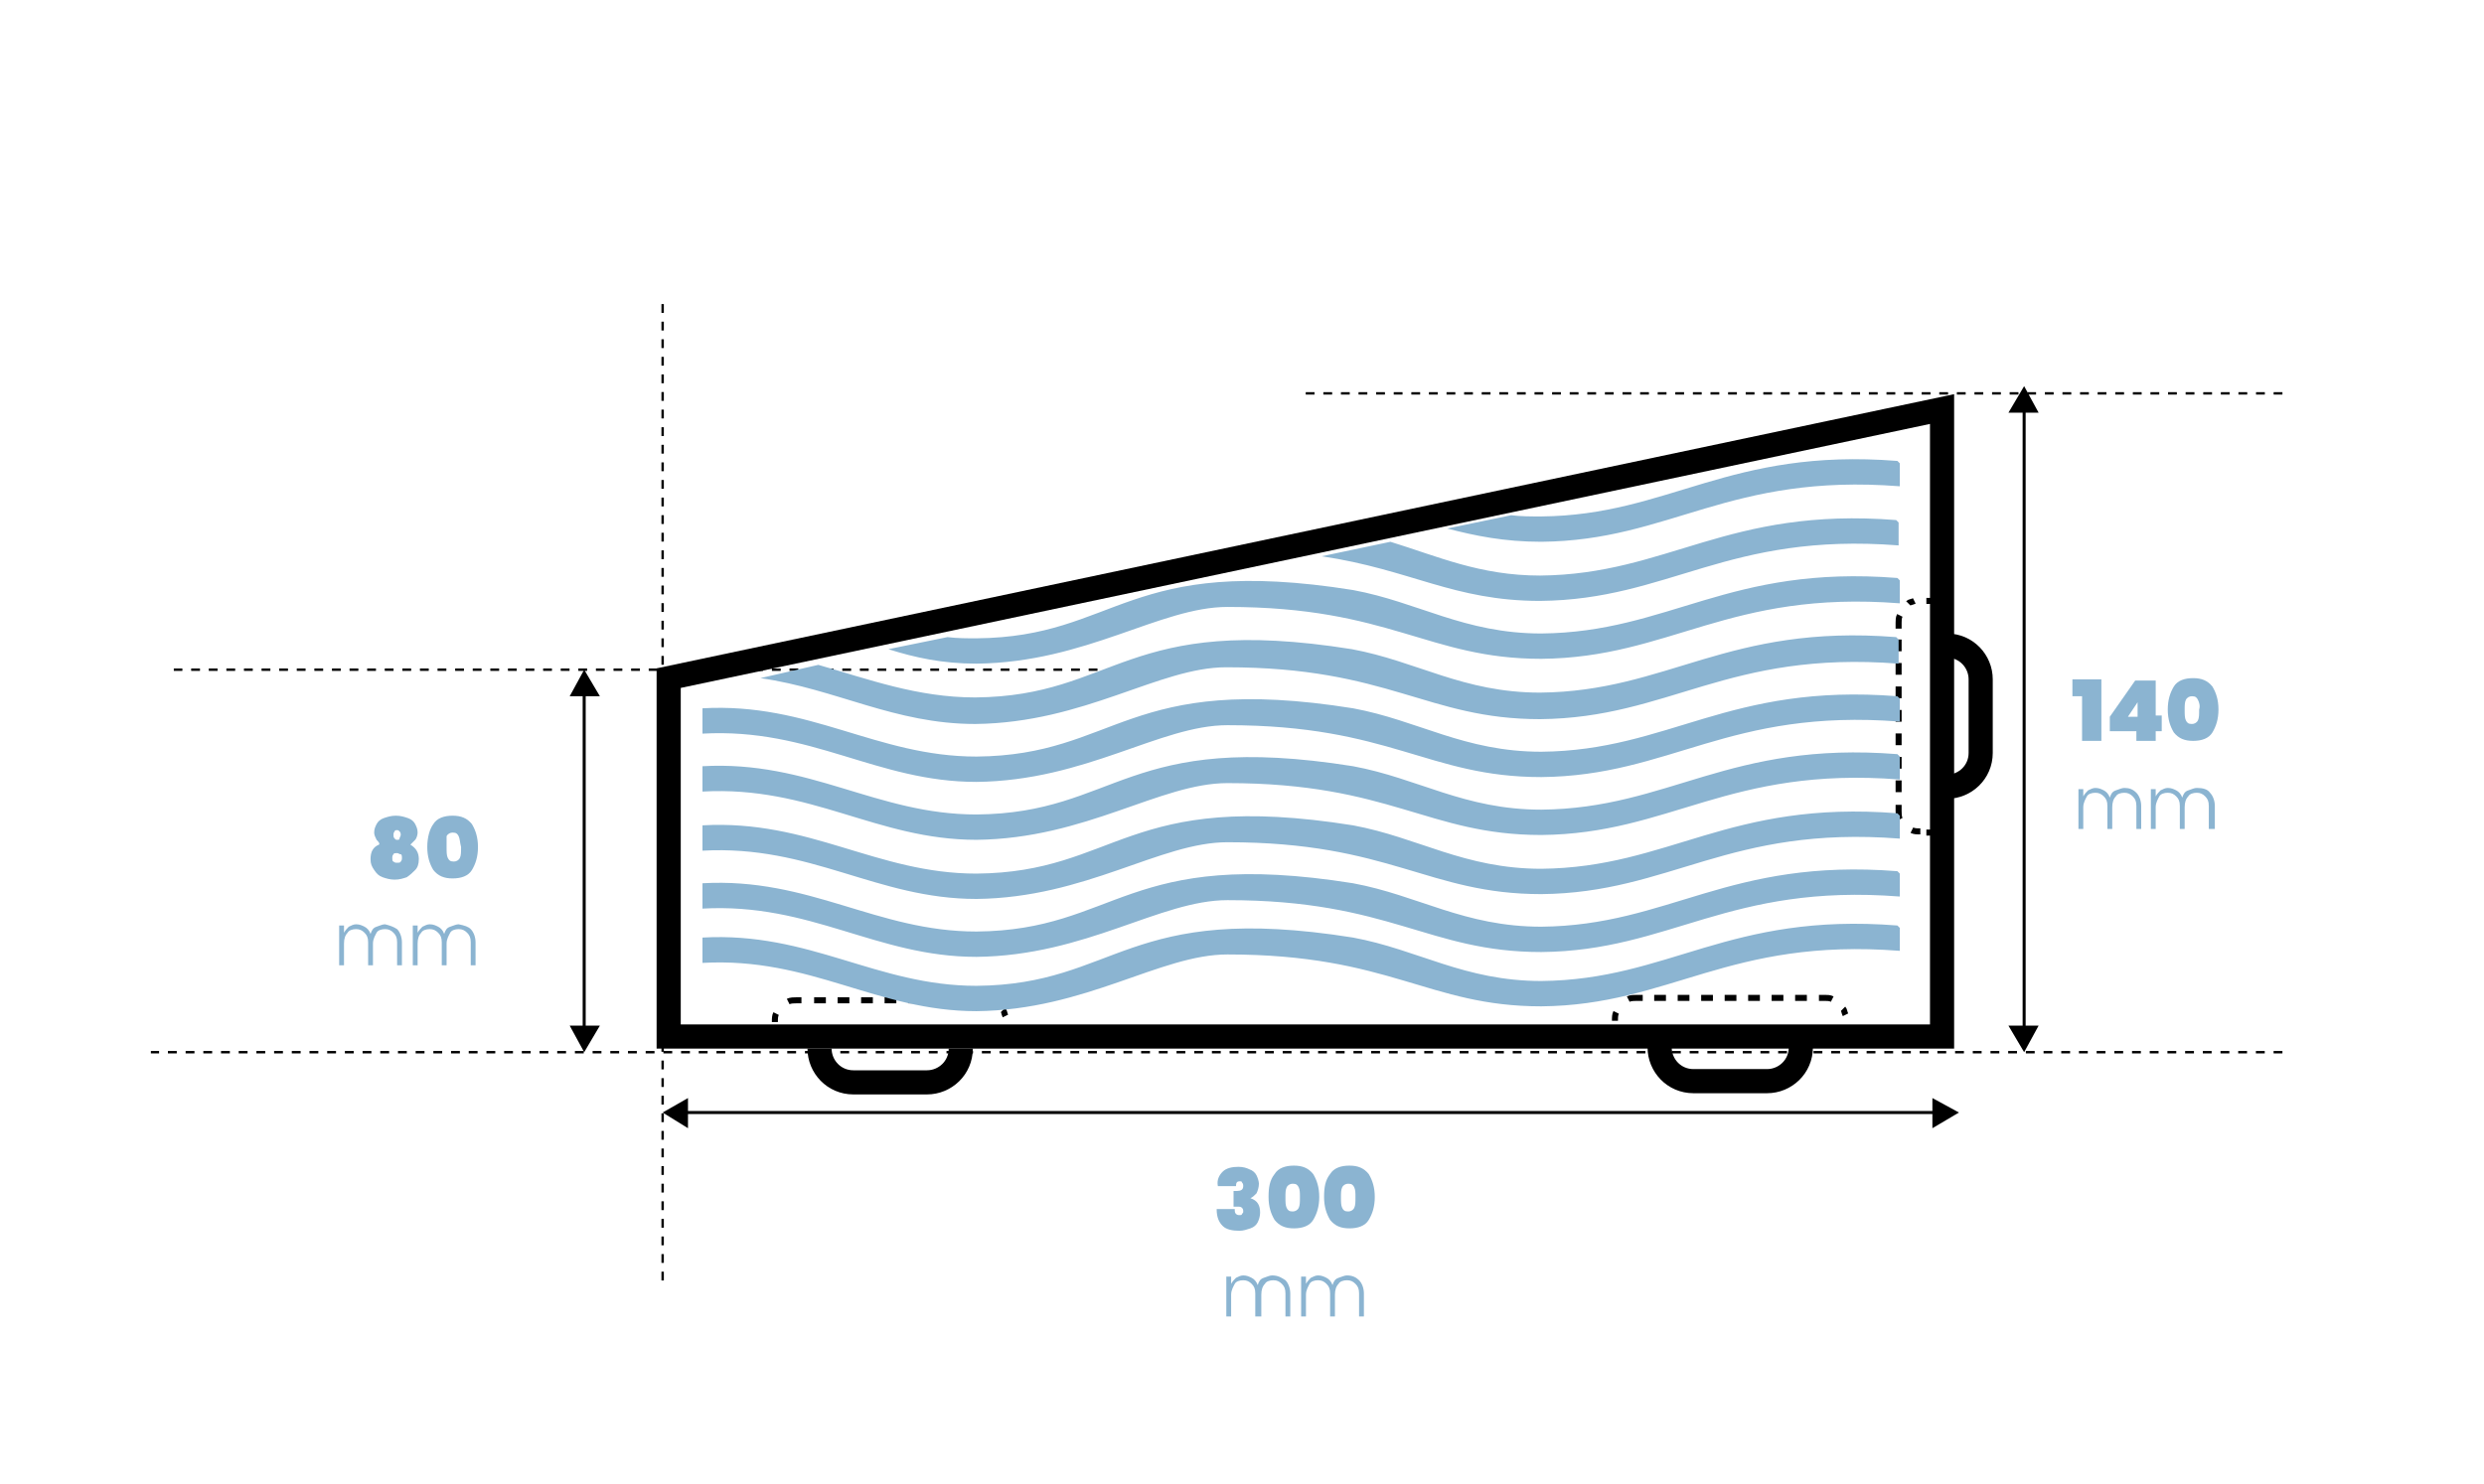 <?xml version="1.0" encoding="UTF-8"?>
<!-- Generator: $$$/GeneralStr/196=Adobe Illustrator 27.6.0, SVG Export Plug-In . SVG Version: 6.00 Build 0)  -->
<svg xmlns="http://www.w3.org/2000/svg" xmlns:xlink="http://www.w3.org/1999/xlink" version="1.1" id="Calque_1" x="0px" y="0px" viewBox="0 0 205.8 123" style="enable-background:new 0 0 205.8 123;" xml:space="preserve">
<style type="text/css">
	.st0{fill:#8BB4D1;}
	.st1{fill:none;stroke:#000000;stroke-width:2;stroke-miterlimit:10;}
	.st2{fill:none;stroke:#000000;stroke-width:0.25;stroke-miterlimit:10;}
	.st3{fill:none;stroke:#000000;stroke-width:0.2;stroke-miterlimit:10;stroke-dasharray:0.729,0.729;}
	.st4{fill:none;stroke:#000000;stroke-width:0.2;stroke-miterlimit:10;stroke-dasharray:0.733,0.733;}
	.st5{fill:none;stroke:#000000;stroke-width:0.5;stroke-miterlimit:10;}
	.st6{fill:none;stroke:#000000;stroke-width:0.5;stroke-miterlimit:10;stroke-dasharray:0.973,0.973;}
</style>
<g>
	<g>
		<path class="st0" d="M171.7,57.8v-1.5h2.4v5.1h-1.6v-3.7H171.7z"></path>
		<path class="st0" d="M174.8,60.7v-1.3l2.1-3h1.7v2.9h0.5v1.3h-0.5v0.8H177v-0.8H174.8z M177.1,58.2l-0.8,1.2h0.8V58.2z"></path>
		<path class="st0" d="M180.1,56.9c0.3-0.5,0.9-0.7,1.6-0.7c0.7,0,1.2,0.2,1.6,0.7c0.3,0.5,0.5,1.1,0.5,1.9c0,0.8-0.2,1.4-0.5,1.9    c-0.3,0.5-0.9,0.7-1.6,0.7c-0.7,0-1.2-0.2-1.6-0.7c-0.3-0.5-0.5-1.1-0.5-1.9S179.8,57.4,180.1,56.9z M182.1,58    c-0.1-0.2-0.2-0.3-0.5-0.3c-0.2,0-0.4,0.1-0.5,0.3c-0.1,0.2-0.1,0.5-0.1,0.8c0,0.4,0,0.7,0.1,0.9c0.1,0.2,0.2,0.3,0.5,0.3    c0.2,0,0.4-0.1,0.5-0.3c0.1-0.2,0.1-0.5,0.1-0.9C182.3,58.5,182.2,58.2,182.1,58z"></path>
	</g>
	<g>
		<path class="st0" d="M177,65.7c0.2,0.2,0.4,0.6,0.4,1.1v1.9h-0.4v-1.9c0-0.4-0.1-0.6-0.3-0.8c-0.2-0.2-0.4-0.3-0.7-0.3    c-0.3,0-0.6,0.1-0.7,0.3c-0.2,0.2-0.3,0.5-0.3,0.9v1.8h-0.4v-1.9c0-0.4-0.1-0.6-0.3-0.8c-0.2-0.2-0.4-0.3-0.7-0.3    c-0.3,0-0.6,0.1-0.7,0.3s-0.3,0.5-0.3,0.9v1.8h-0.4v-3.3h0.4v0.6c0.1-0.2,0.3-0.4,0.4-0.5c0.2-0.1,0.4-0.2,0.6-0.2    c0.3,0,0.5,0.1,0.7,0.2s0.4,0.3,0.5,0.6c0.1-0.3,0.2-0.5,0.5-0.6s0.5-0.2,0.7-0.2C176.4,65.3,176.7,65.4,177,65.7z"></path>
		<path class="st0" d="M183.1,65.7c0.2,0.2,0.4,0.6,0.4,1.1v1.9H183v-1.9c0-0.4-0.1-0.6-0.3-0.8c-0.2-0.2-0.4-0.3-0.7-0.3    c-0.3,0-0.6,0.1-0.7,0.3c-0.2,0.2-0.3,0.5-0.3,0.9v1.8h-0.4v-1.9c0-0.4-0.1-0.6-0.3-0.8c-0.2-0.2-0.4-0.3-0.7-0.3    c-0.3,0-0.6,0.1-0.7,0.3s-0.3,0.5-0.3,0.9v1.8h-0.4v-3.3h0.4v0.6c0.1-0.2,0.3-0.4,0.4-0.5c0.2-0.1,0.4-0.2,0.6-0.2    c0.3,0,0.5,0.1,0.7,0.2s0.4,0.3,0.5,0.6c0.1-0.3,0.2-0.5,0.5-0.6s0.5-0.2,0.7-0.2C182.5,65.3,182.9,65.4,183.1,65.7z"></path>
	</g>
	<g>
		<path class="st0" d="M31.2,69.6c-0.1-0.2-0.2-0.4-0.2-0.6c0-0.3,0.1-0.5,0.2-0.7s0.3-0.4,0.6-0.5c0.3-0.1,0.6-0.2,1-0.2    c0.4,0,0.7,0.1,1,0.2c0.3,0.1,0.5,0.3,0.6,0.5s0.2,0.4,0.2,0.7c0,0.2-0.1,0.5-0.2,0.6s-0.3,0.3-0.4,0.4c0.5,0.3,0.7,0.7,0.7,1.2    c0,0.4-0.1,0.7-0.3,0.9c-0.2,0.2-0.4,0.4-0.7,0.6c-0.3,0.1-0.6,0.2-1,0.2s-0.7-0.1-1-0.2s-0.5-0.3-0.7-0.6s-0.3-0.5-0.3-0.9    c0-0.6,0.2-1,0.7-1.2C31.5,69.9,31.3,69.7,31.2,69.6z M32.6,70.8c-0.1,0.1-0.1,0.2-0.1,0.3s0,0.3,0.1,0.3c0.1,0.1,0.2,0.1,0.3,0.1    s0.3,0,0.3-0.1c0.1-0.1,0.1-0.2,0.1-0.3s0-0.3-0.1-0.3s-0.2-0.1-0.3-0.1S32.6,70.7,32.6,70.8z M33.1,68.9    c-0.1-0.1-0.1-0.1-0.2-0.1s-0.2,0-0.2,0.1c-0.1,0.1-0.1,0.2-0.1,0.3c0,0.1,0,0.2,0.1,0.3s0.1,0.1,0.2,0.1s0.2,0,0.2-0.1    s0.1-0.2,0.1-0.3C33.2,69.1,33.2,69,33.1,68.9z"></path>
		<path class="st0" d="M35.9,68.3c0.3-0.5,0.9-0.7,1.6-0.7c0.7,0,1.2,0.2,1.6,0.7c0.3,0.5,0.5,1.1,0.5,1.9c0,0.8-0.2,1.4-0.5,1.9    c-0.3,0.5-0.9,0.7-1.6,0.7c-0.7,0-1.2-0.2-1.6-0.7c-0.3-0.5-0.5-1.1-0.5-1.9S35.6,68.7,35.9,68.3z M38,69.3    c-0.1-0.2-0.2-0.3-0.5-0.3c-0.2,0-0.4,0.1-0.5,0.3C37,69.5,37,69.8,37,70.2c0,0.4,0,0.7,0.1,0.9c0.1,0.2,0.2,0.3,0.5,0.3    c0.2,0,0.4-0.1,0.5-0.3c0.1-0.2,0.1-0.5,0.1-0.9C38.1,69.8,38.1,69.5,38,69.3z"></path>
	</g>
	<g>
		<path class="st0" d="M32.9,77c0.2,0.2,0.4,0.6,0.4,1.1V80h-0.4v-1.9c0-0.4-0.1-0.6-0.3-0.8c-0.2-0.2-0.4-0.3-0.7-0.3    c-0.3,0-0.6,0.1-0.7,0.3s-0.3,0.5-0.3,0.9V80h-0.4v-1.9c0-0.4-0.1-0.6-0.3-0.8C30,77.1,29.8,77,29.5,77c-0.3,0-0.6,0.1-0.7,0.3    c-0.2,0.2-0.3,0.5-0.3,0.9V80h-0.4v-3.3h0.4v0.6c0.1-0.2,0.3-0.4,0.4-0.5c0.2-0.1,0.4-0.2,0.6-0.2c0.3,0,0.5,0.1,0.7,0.2    s0.4,0.3,0.5,0.6c0.1-0.3,0.2-0.5,0.5-0.6s0.5-0.2,0.7-0.2C32.3,76.7,32.6,76.8,32.9,77z"></path>
		<path class="st0" d="M39,77c0.2,0.2,0.4,0.6,0.4,1.1V80H39v-1.9c0-0.4-0.1-0.6-0.3-0.8C38.5,77.1,38.3,77,38,77    c-0.3,0-0.6,0.1-0.7,0.3S37,77.8,37,78.2V80h-0.4v-1.9c0-0.4-0.1-0.6-0.3-0.8c-0.2-0.2-0.4-0.3-0.7-0.3c-0.3,0-0.6,0.1-0.7,0.3    c-0.2,0.2-0.3,0.5-0.3,0.9V80h-0.4v-3.3h0.4v0.6c0.1-0.2,0.3-0.4,0.4-0.5c0.2-0.1,0.4-0.2,0.6-0.2c0.3,0,0.5,0.1,0.7,0.2    s0.4,0.3,0.5,0.6c0.1-0.3,0.2-0.5,0.5-0.6s0.5-0.2,0.7-0.2C38.5,76.7,38.8,76.8,39,77z"></path>
	</g>
	<g>
		<path class="st0" d="M101.3,97.1c0.3-0.3,0.8-0.4,1.3-0.4c0.4,0,0.7,0.1,0.9,0.2c0.3,0.1,0.5,0.3,0.6,0.5c0.1,0.2,0.2,0.5,0.2,0.7    c0,0.3-0.1,0.6-0.2,0.8c-0.2,0.2-0.3,0.3-0.5,0.4v0c0.6,0.2,0.8,0.6,0.8,1.2c0,0.3-0.1,0.6-0.2,0.8c-0.1,0.2-0.3,0.4-0.6,0.5    c-0.3,0.1-0.6,0.2-0.9,0.2c-0.6,0-1.1-0.1-1.4-0.4c-0.3-0.3-0.5-0.7-0.5-1.4h1.5c0,0.2,0,0.3,0.1,0.4c0.1,0.1,0.2,0.1,0.3,0.1    c0.1,0,0.2,0,0.2-0.1c0.1-0.1,0.1-0.1,0.1-0.2c0-0.1,0-0.2-0.1-0.3c-0.1-0.1-0.2-0.1-0.4-0.1h-0.3v-1.3h0.3c0.3,0,0.5-0.1,0.5-0.4    c0-0.1,0-0.2-0.1-0.3c0-0.1-0.1-0.1-0.2-0.1c-0.2,0-0.3,0.1-0.3,0.4h-1.5C100.8,97.8,101,97.4,101.3,97.1z"></path>
		<path class="st0" d="M105.6,97.3c0.3-0.5,0.9-0.7,1.6-0.7c0.7,0,1.2,0.2,1.6,0.7c0.3,0.5,0.5,1.1,0.5,1.9c0,0.8-0.2,1.4-0.5,1.9    c-0.3,0.5-0.9,0.7-1.6,0.7c-0.7,0-1.2-0.2-1.6-0.7c-0.3-0.5-0.5-1.1-0.5-1.9S105.2,97.8,105.6,97.3z M107.6,98.4    c-0.1-0.2-0.2-0.3-0.5-0.3c-0.2,0-0.4,0.1-0.5,0.3c-0.1,0.2-0.1,0.5-0.1,0.8c0,0.4,0,0.7,0.1,0.9c0.1,0.2,0.2,0.3,0.5,0.3    c0.2,0,0.4-0.1,0.5-0.3c0.1-0.2,0.1-0.5,0.1-0.9C107.7,98.9,107.7,98.6,107.6,98.4z"></path>
		<path class="st0" d="M110.2,97.3c0.3-0.5,0.9-0.7,1.6-0.7c0.7,0,1.2,0.2,1.6,0.7c0.3,0.5,0.5,1.1,0.5,1.9c0,0.8-0.2,1.4-0.5,1.9    c-0.3,0.5-0.9,0.7-1.6,0.7c-0.7,0-1.2-0.2-1.6-0.7c-0.3-0.5-0.5-1.1-0.5-1.9S109.8,97.8,110.2,97.3z M112.2,98.4    c-0.1-0.2-0.2-0.3-0.5-0.3c-0.2,0-0.4,0.1-0.5,0.3c-0.1,0.2-0.1,0.5-0.1,0.8c0,0.4,0,0.7,0.1,0.9c0.1,0.2,0.2,0.3,0.5,0.3    c0.2,0,0.4-0.1,0.5-0.3c0.1-0.2,0.1-0.5,0.1-0.9C112.3,98.9,112.3,98.6,112.2,98.4z"></path>
	</g>
	<g>
		<path class="st0" d="M106.5,106.1c0.2,0.2,0.4,0.6,0.4,1.1v1.9h-0.4v-1.9c0-0.4-0.1-0.6-0.3-0.8c-0.2-0.2-0.4-0.3-0.7-0.3    c-0.3,0-0.6,0.1-0.7,0.3c-0.2,0.2-0.3,0.5-0.3,0.9v1.8H104v-1.9c0-0.4-0.1-0.6-0.3-0.8c-0.2-0.2-0.4-0.3-0.7-0.3    c-0.3,0-0.6,0.1-0.7,0.3s-0.3,0.5-0.3,0.9v1.8h-0.4v-3.3h0.4v0.6c0.1-0.2,0.3-0.4,0.4-0.5c0.2-0.1,0.4-0.2,0.6-0.2    c0.3,0,0.5,0.1,0.7,0.2s0.4,0.3,0.5,0.6c0.1-0.3,0.2-0.5,0.5-0.6s0.5-0.2,0.7-0.2C105.9,105.7,106.2,105.9,106.5,106.1z"></path>
		<path class="st0" d="M112.6,106.1c0.2,0.2,0.4,0.6,0.4,1.1v1.9h-0.4v-1.9c0-0.4-0.1-0.6-0.3-0.8c-0.2-0.2-0.4-0.3-0.7-0.3    c-0.3,0-0.6,0.1-0.7,0.3c-0.2,0.2-0.3,0.5-0.3,0.9v1.8h-0.4v-1.9c0-0.4-0.1-0.6-0.3-0.8c-0.2-0.2-0.4-0.3-0.7-0.3    c-0.3,0-0.6,0.1-0.7,0.3s-0.3,0.5-0.3,0.9v1.8h-0.4v-3.3h0.4v0.6c0.1-0.2,0.3-0.4,0.4-0.5c0.2-0.1,0.4-0.2,0.6-0.2    c0.3,0,0.5,0.1,0.7,0.2s0.4,0.3,0.5,0.6c0.1-0.3,0.2-0.5,0.5-0.6s0.5-0.2,0.7-0.2C112.1,105.7,112.4,105.9,112.6,106.1z"></path>
	</g>
	<polygon class="st1" points="160.9,33.9 160.9,85.9 55.4,85.9 55.4,56.2  "></polygon>
	<line class="st2" x1="160.5" y1="92.2" x2="56.7" y2="92.2"></line>
	<polygon points="160.1,93.5 162.3,92.2 160.1,91  "></polygon>
	<polygon points="57,93.5 54.9,92.2 57,91  "></polygon>
	<line class="st2" x1="167.7" y1="33.8" x2="167.7" y2="85.4"></line>
	<polygon points="168.9,34.2 167.7,32 166.4,34.2  "></polygon>
	<polygon points="168.9,85 167.7,87.2 166.4,85  "></polygon>
	<line class="st2" x1="48.4" y1="57.3" x2="48.4" y2="85.4"></line>
	<polygon points="49.7,57.7 48.4,55.5 47.2,57.7  "></polygon>
	<polygon points="49.7,85 48.4,87.2 47.2,85  "></polygon>
	<line class="st3" x1="189.1" y1="32.6" x2="108.1" y2="32.6"></line>
	<line class="st4" x1="189.1" y1="87.2" x2="12.5" y2="87.2"></line>
	<line class="st3" x1="95.3" y1="55.5" x2="14.4" y2="55.5"></line>
	<line class="st3" x1="54.9" y1="25.2" x2="54.9" y2="106.2"></line>
	<g>
		<path class="st1" d="M67.9,86.9L67.9,86.9c0,1.5,1.2,2.8,2.8,2.8h6.1c1.5,0,2.8-1.2,2.8-2.8"></path>
	</g>
	<line class="st5" x1="83.4" y1="85.7" x2="83.4" y2="85.2"></line>
	<g>
		<line class="st6" x1="80.1" y1="82.9" x2="66.9" y2="82.9"></line>
		<path class="st5" d="M64.3,84c-0.1,0.2-0.1,0.4-0.1,0.7 M66.4,82.9H66c-0.2,0-0.5,0-0.7,0.1 M82.1,83c-0.2-0.1-0.4-0.1-0.6-0.1    h-0.5 M83.3,84.2c-0.1-0.2-0.1-0.4-0.2-0.5"></path>
	</g>
	<line class="st5" x1="64.1" y1="85.2" x2="64.1" y2="85.7"></line>
	<g>
		<path class="st1" d="M161.3,65.2L161.3,65.2c1.5,0,2.8-1.2,2.8-2.8v-6.1c0-1.5-1.2-2.8-2.8-2.8"></path>
	</g>
	<line class="st5" x1="160.1" y1="49.8" x2="159.6" y2="49.8"></line>
	<g>
		<line class="st6" x1="157.3" y1="53" x2="157.3" y2="66.2"></line>
		<path class="st5" d="M158.4,68.8c0.2,0.1,0.4,0.1,0.7,0.1 M157.3,66.7v0.5c0,0.2,0,0.5,0.1,0.7 M157.4,51    c-0.1,0.2-0.1,0.4-0.1,0.6v0.5 M158.6,49.8c-0.2,0.1-0.4,0.1-0.5,0.2"></path>
	</g>
	<line class="st5" x1="159.6" y1="69" x2="160.1" y2="69"></line>
	<g>
		<path class="st1" d="M137.5,86.8L137.5,86.8c0,1.5,1.2,2.8,2.8,2.8h6.1c1.5,0,2.8-1.2,2.8-2.8"></path>
	</g>
	<line class="st5" x1="153" y1="85.5" x2="153" y2="85"></line>
	<g>
		<line class="st6" x1="149.7" y1="82.7" x2="136.6" y2="82.7"></line>
		<path class="st5" d="M133.9,83.9c-0.1,0.2-0.1,0.4-0.1,0.7 M136.1,82.7h-0.5c-0.2,0-0.5,0-0.7,0.1 M151.8,82.8    c-0.2-0.1-0.4-0.1-0.6-0.1h-0.5 M152.9,84.1c-0.1-0.2-0.1-0.4-0.2-0.5"></path>
	</g>
	<line class="st5" x1="133.8" y1="85" x2="133.8" y2="85.5"></line>
	<path class="st0" d="M125.2,42.7c0.8,0.1,1.6,0.1,2.5,0.1c10.6-0.1,15.5-5.7,29.5-4.6l0.2,0.2v1.9c-14.2-1.1-19,4.5-29.7,4.6   c-3.1,0-5.5-0.5-7.8-1.1L125.2,42.7z M115.2,44.9c3.9,1.2,7.4,2.8,12.4,2.8c10.6-0.1,15.5-5.7,29.5-4.6l0.2,0.2v1.9   c-14.2-1.1-19,4.5-29.7,4.6c-7.2,0-10.7-2.6-18.1-3.7L115.2,44.9z M78.5,52.8c0.8,0.1,1.6,0.1,2.4,0.1c11.7-0.1,12.4-7,31.2-4v0   c5.4,1,9.2,3.6,15.6,3.6c10.6-0.1,15.5-5.7,29.5-4.6l0.2,0.2v1.9c-14.2-1.1-19,4.5-29.7,4.6c-9.4,0-12.5-4.3-26-4.3   c-5.6,0-11.7,4.6-20.8,4.7c-2.8,0-5.1-0.5-7.3-1.2L78.5,52.8z M67.8,55.1c4.2,1.2,8.2,2.7,13,2.7c11.7-0.1,12.4-7,31.2-4v0   c5.4,1,9.2,3.6,15.6,3.6c10.6-0.1,15.5-5.7,29.5-4.6l0.2,0.2V55c-14.2-1.1-19,4.5-29.7,4.6c-9.4,0-12.5-4.3-26-4.3   c-5.6,0-11.7,4.6-20.8,4.7c-6.7,0-11.5-2.9-17.8-3.8L67.8,55.1z M58.2,58.7L58.2,58.7c8.9-0.5,14.4,4,22.7,4   c11.7-0.1,12.4-7,31.2-4v0c5.4,1,9.2,3.6,15.6,3.6c10.6-0.1,15.5-5.7,29.5-4.6l0.2,0.2v1.9c-14.2-1.1-19,4.5-29.7,4.6   c-9.4,0-12.5-4.3-26-4.3c-5.6,0-11.7,4.6-20.8,4.7c-8.3,0-13.7-4.5-22.7-4V58.7z M58.2,63.5L58.2,63.5c8.9-0.5,14.4,4,22.7,4   c11.7-0.1,12.4-7,31.2-4v0c5.4,1,9.2,3.6,15.6,3.6c10.6-0.1,15.5-5.7,29.5-4.6l0.2,0.2v1.9c-14.2-1.1-19,4.5-29.7,4.6   c-9.4,0-12.5-4.3-26-4.3c-5.6,0-11.7,4.6-20.8,4.7c-8.3,0-13.7-4.5-22.7-4V63.5z M58.2,68.4L58.2,68.4c8.9-0.5,14.4,4,22.7,4   c11.7-0.1,12.4-7,31.2-4v0c5.4,1,9.2,3.6,15.6,3.6c10.6-0.1,15.5-5.7,29.5-4.6l0.2,0.2v1.9c-14.2-1.1-19,4.5-29.7,4.6   c-9.4,0-12.5-4.3-26-4.3c-5.6,0-11.7,4.6-20.8,4.7c-8.3,0-13.7-4.5-22.7-4V68.4z M58.2,73.2L58.2,73.2c8.9-0.5,14.4,4,22.7,4   c11.7-0.1,12.4-7,31.2-4v0c5.4,1,9.2,3.6,15.6,3.6c10.6-0.1,15.5-5.7,29.5-4.6l0.2,0.2v1.9c-14.2-1.1-19,4.5-29.7,4.6   c-9.4,0-12.5-4.3-26-4.3c-5.6,0-11.7,4.6-20.8,4.7c-8.3,0-13.7-4.5-22.7-4V73.2z M58.2,77.7L58.2,77.7c8.9-0.5,14.4,4,22.7,4   c11.7-0.1,12.4-7,31.2-4v0c5.4,1,9.2,3.6,15.6,3.6c10.6-0.1,15.5-5.7,29.5-4.6l0.2,0.2v1.9c-14.2-1.1-19,4.5-29.7,4.6   c-9.4,0-12.5-4.3-26-4.3c-5.6,0-11.7,4.6-20.8,4.7c-8.3,0-13.7-4.5-22.7-4V77.7z"></path>
</g>
</svg>

